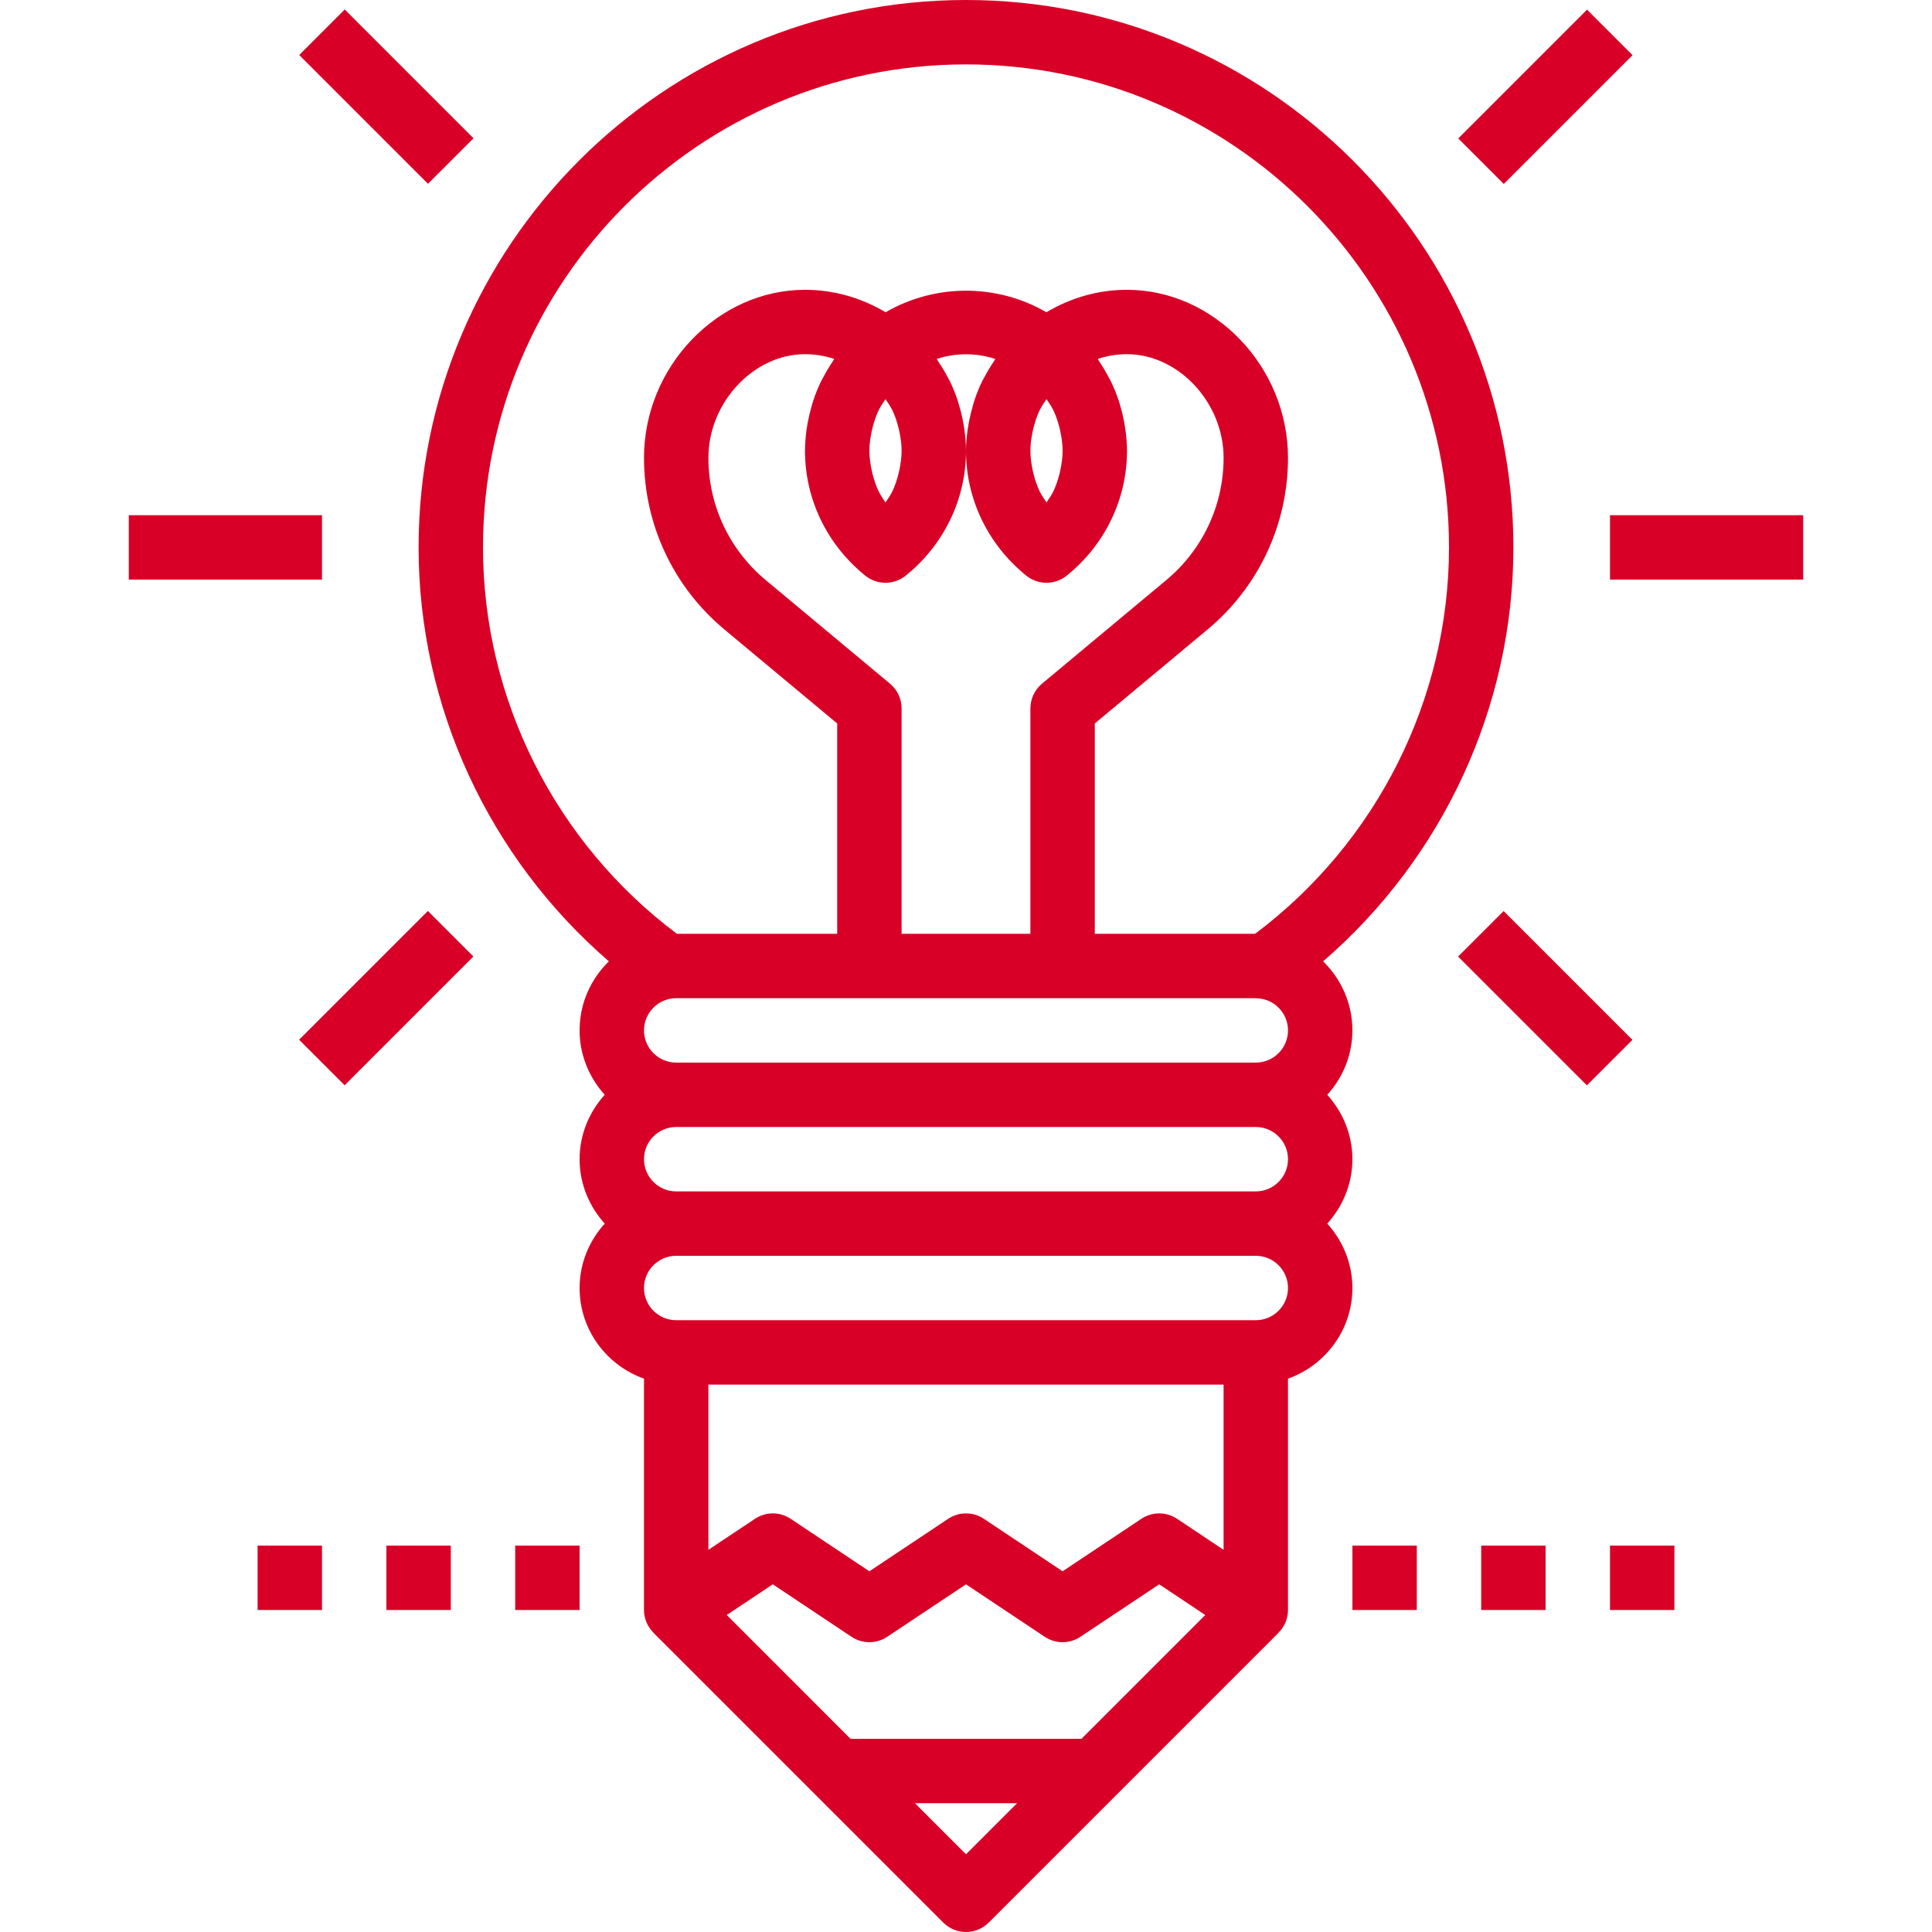 <?xml version="1.0" encoding="iso-8859-1"?>
<!-- Generator: Adobe Illustrator 19.0.0, SVG Export Plug-In . SVG Version: 6.00 Build 0)  -->
<svg xmlns="http://www.w3.org/2000/svg" xmlns:xlink="http://www.w3.org/1999/xlink" version="1.1" id="Layer_1" x="0px" y="0px" viewBox="0 0 480 480" style="enable-background:new 0 0 480 480;" xml:space="preserve" width="512px" height="512px">
<g>
	<g>
		<path d="M376,136C376,61.008,314.992,0,240,0S104,61.008,104,136c0,39.56,17.496,77.12,47.272,102.84    C146.8,243.208,144,249.272,144,256c0,6.168,2.408,11.744,6.24,16c-3.84,4.256-6.24,9.832-6.24,16c0,6.168,2.408,11.744,6.24,16    c-3.84,4.256-6.24,9.832-6.24,16c0,10.416,6.712,19.216,16,22.528V400c0,2.152,0.88,4.16,2.36,5.64l-0.016,0.016l72,72    c1.56,1.56,3.608,2.344,5.656,2.344c2.048,0,4.096-0.784,5.656-2.344l72-72l-0.016-0.016c1.48-1.48,2.36-3.488,2.36-5.64v-57.472    c9.288-3.312,16-12.112,16-22.528c0-6.168-2.408-11.744-6.24-16c3.84-4.256,6.24-9.832,6.24-16c0-6.168-2.408-11.744-6.24-16    c3.84-4.256,6.24-9.832,6.24-16c0-6.728-2.8-12.792-7.272-17.16C358.504,213.12,376,175.56,376,136z M240,460.688L227.312,448    h25.376L240,460.688z M268.688,432h-57.376l-30.752-30.76l11.44-7.624l19.56,13.04c2.688,1.792,6.184,1.792,8.872,0L240,393.616    l19.56,13.04c2.688,1.792,6.184,1.792,8.872,0L288,393.616l11.44,7.632L268.688,432z M304,385.048l-11.56-7.704    c-2.688-1.792-6.184-1.792-8.872,0L264,390.384l-19.56-13.04c-2.688-1.792-6.184-1.792-8.872,0L216,390.384l-19.56-13.04    c-2.688-1.792-6.184-1.792-8.872,0L176,385.048V344h128V385.048z M312,328H168c-4.408,0-8-3.592-8-8c0-4.408,3.592-8,8-8h144    c4.408,0,8,3.592,8,8C320,324.408,316.408,328,312,328z M312,296H168c-4.408,0-8-3.592-8-8c0-4.408,3.592-8,8-8h144    c4.408,0,8,3.592,8,8C320,292.408,316.408,296,312,296z M312,264H168c-4.408,0-8-3.592-8-8c0-4.408,3.592-8,8-8h143.968    l0.096,0.016C316.44,248.048,320,251.608,320,256C320,260.408,316.408,264,312,264z M214.976,143.016    c1.464,1.184,3.248,1.776,5.024,1.776s3.56-0.592,5.024-1.776C234.544,135.336,240,124.024,240,112    c0-1.848-0.176-3.672-0.424-5.48c-0.072-0.52-0.168-1.024-0.264-1.544c-0.248-1.376-0.568-2.736-0.968-4.072    c-0.128-0.448-0.24-0.896-0.384-1.336c-0.568-1.704-1.232-3.368-2.024-4.976c-0.144-0.288-0.32-0.56-0.472-0.856    c-0.696-1.336-1.48-2.632-2.328-3.88c-0.144-0.216-0.248-0.456-0.4-0.672c4.68-1.552,9.864-1.552,14.544,0    c-0.152,0.216-0.256,0.456-0.4,0.672c-0.848,1.256-1.624,2.544-2.328,3.88c-0.152,0.288-0.328,0.56-0.472,0.856    c-0.792,1.608-1.464,3.28-2.024,4.976c-0.144,0.44-0.256,0.888-0.384,1.336c-0.392,1.336-0.712,2.696-0.968,4.072    c-0.096,0.512-0.192,1.024-0.264,1.544c-0.264,1.808-0.44,3.632-0.44,5.48c0,12.024,5.456,23.336,14.976,31.016    c1.464,1.184,3.248,1.776,5.024,1.776s3.56-0.592,5.024-1.776C274.544,135.336,280,124.024,280,112    c0-1.848-0.176-3.672-0.424-5.48c-0.072-0.52-0.168-1.024-0.264-1.544c-0.248-1.376-0.568-2.736-0.968-4.072    c-0.128-0.448-0.24-0.896-0.392-1.336c-0.568-1.704-1.232-3.368-2.024-4.976c-0.144-0.304-0.328-0.584-0.488-0.88    c-0.688-1.32-1.456-2.592-2.288-3.832c-0.152-0.232-0.264-0.48-0.424-0.704C275.072,88.4,277.504,88,280,88    c12.784,0,24,12.024,24,25.744c0,11.76-5.184,22.832-14.224,30.36l-30.896,25.752c-1.824,1.52-2.88,3.768-2.88,6.144v56h-32v-56    c0-2.376-1.056-4.624-2.88-6.144l-30.896-25.752c-9.04-7.536-14.224-18.6-14.224-30.36C176,100.024,187.216,88,200,88    c2.488,0,4.928,0.4,7.264,1.176c-0.16,0.224-0.272,0.48-0.424,0.704c-0.84,1.24-1.6,2.512-2.288,3.832    c-0.152,0.296-0.336,0.576-0.488,0.88c-0.792,1.608-1.456,3.272-2.024,4.976c-0.144,0.44-0.256,0.896-0.392,1.336    c-0.392,1.336-0.712,2.696-0.968,4.072c-0.096,0.512-0.192,1.024-0.264,1.544c-0.24,1.808-0.416,3.632-0.416,5.48    C200,124.024,205.456,135.336,214.976,143.016z M216,112c0-1.592,0.224-3.152,0.536-4.688c0.08-0.368,0.16-0.744,0.256-1.104    c0.384-1.496,0.872-2.968,1.544-4.368c0.056-0.104,0.12-0.208,0.176-0.312c0.416-0.824,0.976-1.576,1.488-2.352    c0.512,0.776,1.072,1.528,1.488,2.352c0.048,0.104,0.12,0.2,0.176,0.304c0.672,1.392,1.16,2.864,1.544,4.368    c0.096,0.368,0.176,0.736,0.256,1.104c0.312,1.544,0.536,3.104,0.536,4.696s-0.224,3.152-0.536,4.688    c-0.08,0.368-0.16,0.744-0.256,1.104c-0.384,1.496-0.872,2.968-1.544,4.368c-0.048,0.104-0.12,0.208-0.176,0.312    c-0.416,0.824-0.976,1.576-1.488,2.352c-0.512-0.776-1.072-1.528-1.488-2.352c-0.056-0.104-0.128-0.208-0.176-0.312    c-0.672-1.4-1.16-2.872-1.544-4.368c-0.096-0.368-0.176-0.736-0.256-1.104C216.224,115.152,216,113.592,216,112z M256,112    c0-1.592,0.224-3.152,0.536-4.688c0.08-0.368,0.16-0.744,0.256-1.104c0.384-1.496,0.872-2.968,1.544-4.368    c0.056-0.104,0.12-0.208,0.176-0.312c0.416-0.824,0.976-1.576,1.488-2.352c0.512,0.776,1.072,1.528,1.488,2.352    c0.048,0.104,0.12,0.2,0.176,0.304c0.672,1.392,1.16,2.864,1.544,4.368c0.096,0.368,0.176,0.736,0.256,1.104    c0.312,1.544,0.536,3.104,0.536,4.696s-0.224,3.152-0.536,4.688c-0.08,0.368-0.16,0.744-0.256,1.104    c-0.384,1.496-0.872,2.968-1.544,4.368c-0.048,0.104-0.12,0.208-0.176,0.312c-0.416,0.824-0.976,1.576-1.488,2.352    c-0.512-0.776-1.072-1.528-1.488-2.352c-0.056-0.104-0.128-0.208-0.176-0.312c-0.672-1.4-1.16-2.872-1.544-4.368    c-0.096-0.368-0.176-0.736-0.256-1.104C256.224,115.152,256,113.592,256,112z M311.824,232H272v-52.256l28.016-23.352    C312.72,145.816,320,130.264,320,113.744C320,91.12,301.68,72,280,72c-7.104,0-13.912,1.952-20.024,5.576    c-12.312-7.136-27.624-7.136-39.944,0C213.912,73.952,207.104,72,200,72c-21.68,0-40,19.12-40,41.744    c0,16.52,7.28,32.072,19.984,42.656L208,179.744V232h-39.824C137.96,209.344,120,173.68,120,136c0-66.168,53.832-120,120-120    s120,53.832,120,120C360,173.68,342.04,209.344,311.824,232z" fill="#D80027"/>
	</g>
</g>
<g>
	<g>
		<rect x="361.368" y="16.013" transform="matrix(0.707 -0.707 0.707 0.707 95.49 278.559)" width="45.256" height="16" fill="#D80027"/>
	</g>
</g>
<g>
	<g>
		<rect x="375.986" y="225.358" transform="matrix(0.707 -0.707 0.707 0.707 -62.886 344.152)" width="16" height="45.256" fill="#D80027"/>
	</g>
</g>
<g>
	<g>
		<rect x="400" y="128" width="48" height="16" fill="#D80027"/>
	</g>
</g>
<g>
	<g>
		<rect x="88.002" y="1.376" transform="matrix(0.707 -0.707 0.707 0.707 11.145 74.914)" width="16" height="45.256" fill="#D80027"/>
	</g>
</g>
<g>
	<g>
		<rect x="73.373" y="239.996" transform="matrix(0.707 -0.707 0.707 0.707 -147.242 140.519)" width="45.256" height="16" fill="#D80027"/>
	</g>
</g>
<g>
	<g>
		<rect x="32" y="128" width="48" height="16" fill="#D80027"/>
	</g>
</g>
<g>
	<g>
		<rect x="336" y="384" width="16" height="16" fill="#D80027"/>
	</g>
</g>
<g>
	<g>
		<rect x="368" y="384" width="16" height="16" fill="#D80027"/>
	</g>
</g>
<g>
	<g>
		<rect x="400" y="384" width="16" height="16" fill="#D80027"/>
	</g>
</g>
<g>
	<g>
		<rect x="64" y="384" width="16" height="16" fill="#D80027"/>
	</g>
</g>
<g>
	<g>
		<rect x="96" y="384" width="16" height="16" fill="#D80027"/>
	</g>
</g>
<g>
	<g>
		<rect x="128" y="384" width="16" height="16" fill="#D80027"/>
	</g>
</g>
<g>
</g>
<g>
</g>
<g>
</g>
<g>
</g>
<g>
</g>
<g>
</g>
<g>
</g>
<g>
</g>
<g>
</g>
<g>
</g>
<g>
</g>
<g>
</g>
<g>
</g>
<g>
</g>
<g>
</g>
</svg>
